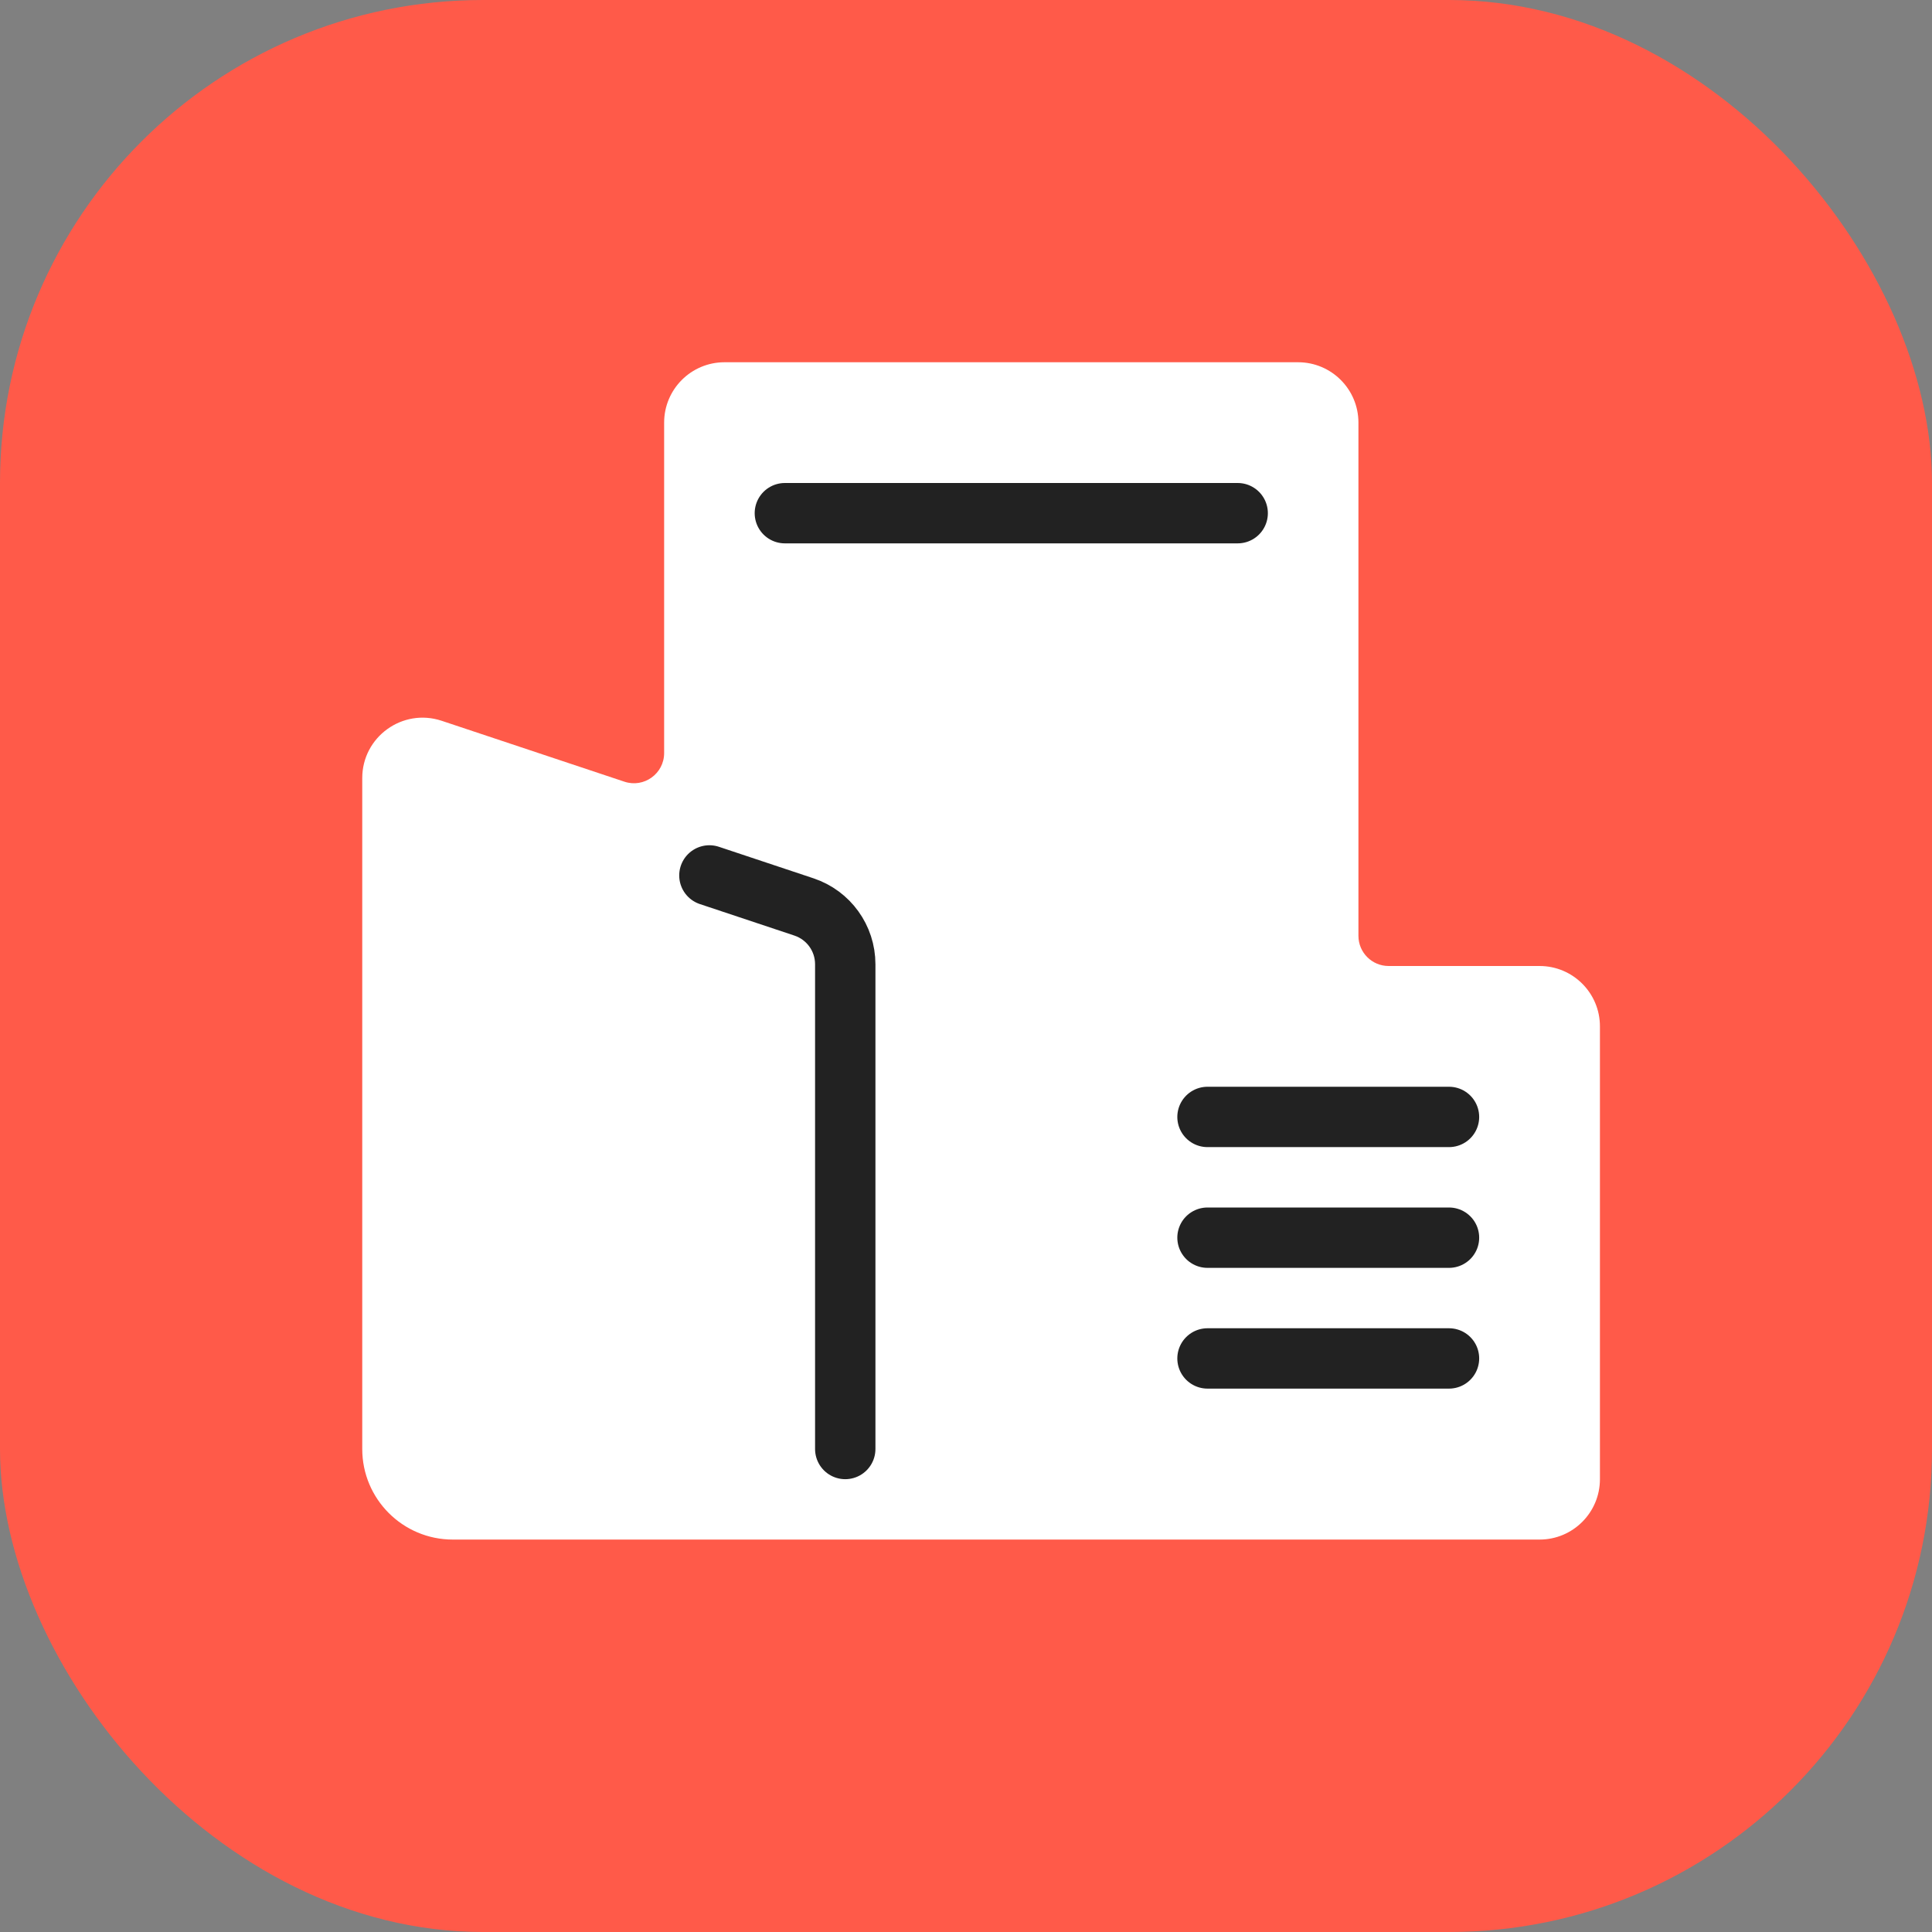 <svg width="82" height="82" viewBox="0 0 82 82" fill="none" xmlns="http://www.w3.org/2000/svg">
<rect x="0" y="0" width="82" height="82" fill="#808080" stroke="none"/>
<g id="bigbusiness-82">
<g id="bigbusiness-64">
<g id="Base">
<rect id="Rectangle Rounded" width="82" height="82" rx="20.5" fill="#FF5A49"/>
</g>
<g id="Icon">
<path id="Union" fill-rule="evenodd" clip-rule="evenodd" d="M30.75 15.375C29.335 15.375 28.188 16.522 28.188 17.938V31.962C28.188 32.837 27.331 33.454 26.501 33.177L18.748 30.593C17.088 30.04 15.375 31.275 15.375 33.024V61.5C15.375 63.623 17.096 65.344 19.219 65.344H30.75H42.281H48.688H55.094H65.344C66.759 65.344 67.906 64.197 67.906 62.781V43.562C67.906 42.147 66.759 41 65.344 41H58.938C58.23 41 57.656 40.426 57.656 39.719V17.938C57.656 16.522 56.509 15.375 55.094 15.375H30.75Z" fill="white"/>
<g id="Lines">
<g id="Windows">
<path id="Vector" d="M51.25 47.406H61.5" stroke="#222222" stroke-width="2.562" stroke-linecap="round" stroke-linejoin="round"/>
<path id="Vector_2" d="M51.25 52.531H61.5" stroke="#222222" stroke-width="2.562" stroke-linecap="round" stroke-linejoin="round"/>
<path id="Vector_3" d="M51.25 57.656H61.5" stroke="#222222" stroke-width="2.562" stroke-linecap="round" stroke-linejoin="round"/>
</g>
<path id="Vector_4" d="M30.109 37.156L34.123 38.494C35.169 38.843 35.875 39.822 35.875 40.925V61.5" stroke="#222222" stroke-width="2.562" stroke-linecap="round" stroke-linejoin="round"/>
<path id="Vector_5" d="M33.312 21.781H52.531" stroke="#222222" stroke-width="2.562" stroke-linecap="round" stroke-linejoin="round"/>
</g>
</g>
</g>
</g>
</svg>
